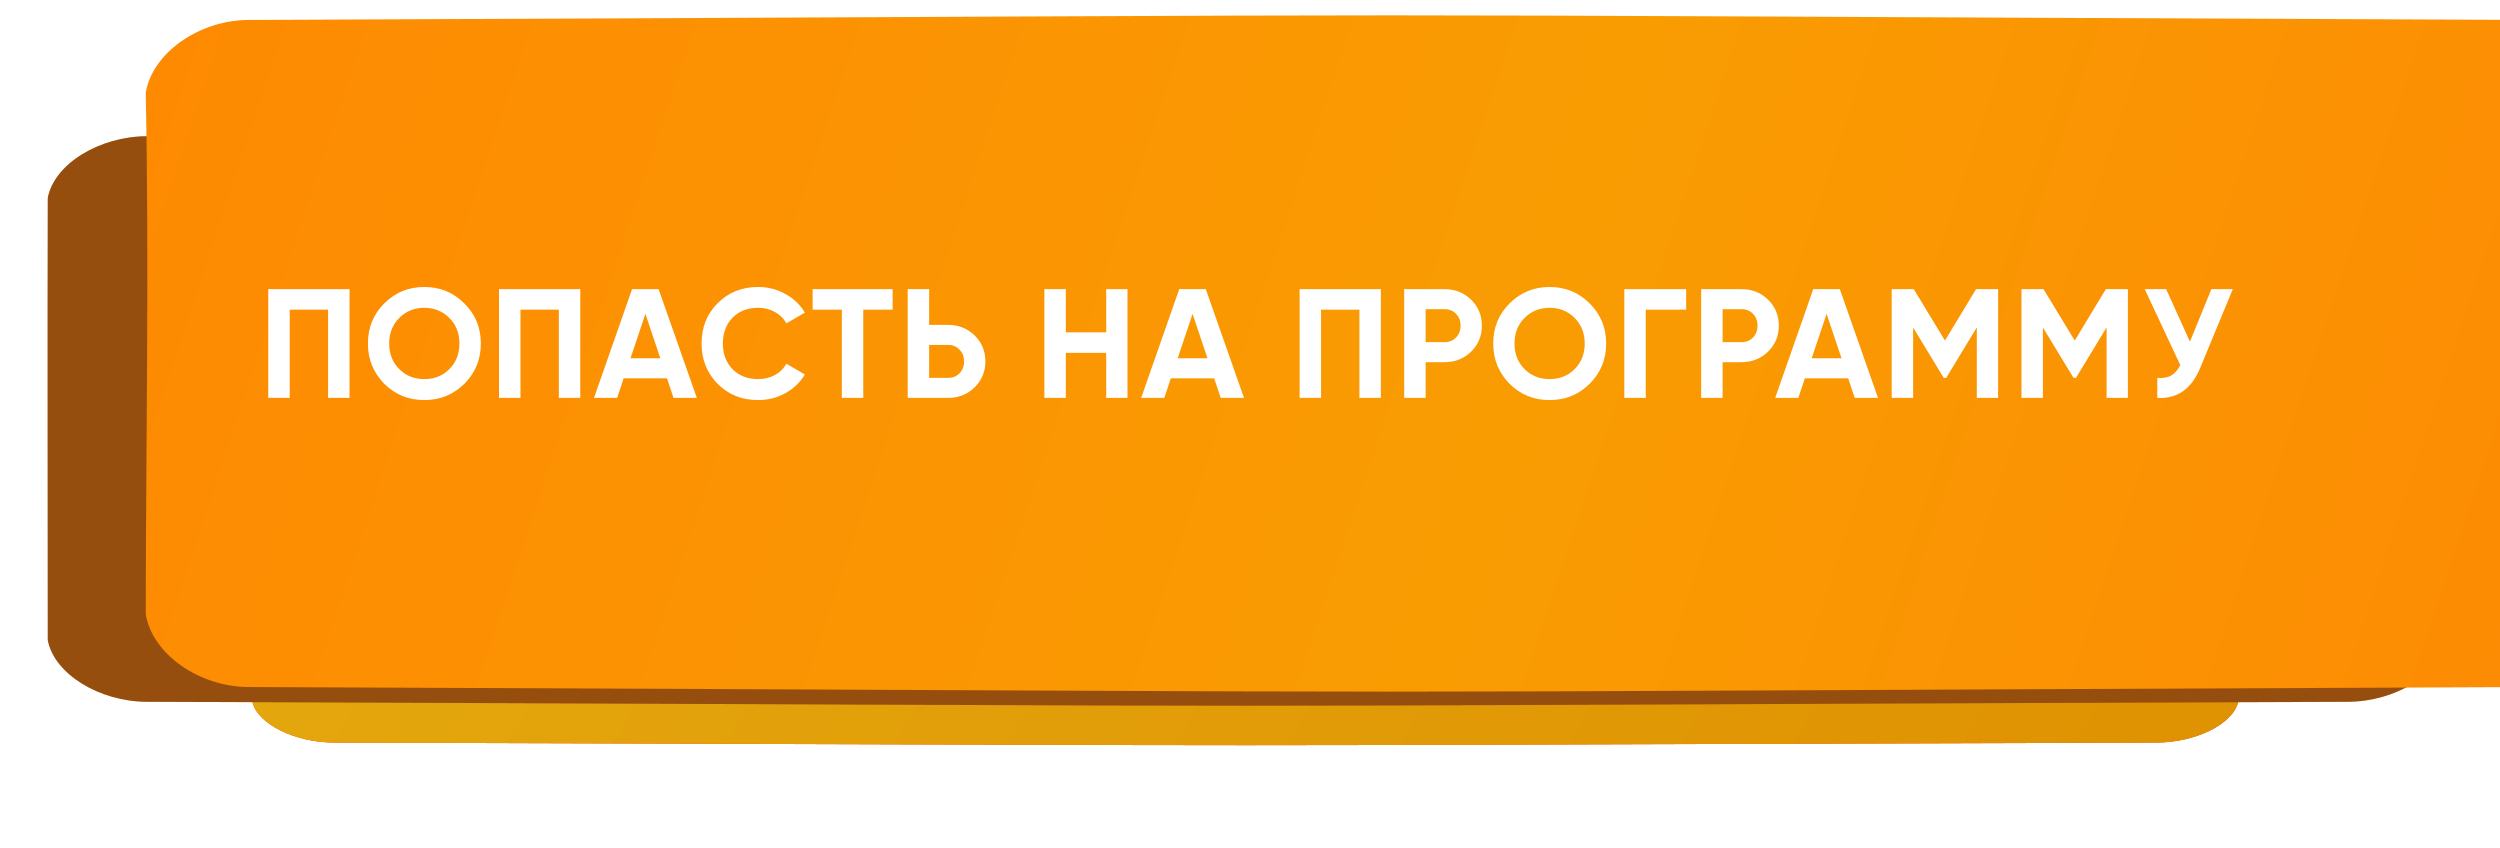 <?xml version="1.0" encoding="UTF-8"?> <svg xmlns="http://www.w3.org/2000/svg" width="333" height="113" viewBox="0 0 333 113" fill="none"> <path d="M69.39 35.985H77.966V47H75.59V38.204H71.781V47H69.39V35.985ZM85.708 47.236C84.03 47.236 82.63 46.691 81.507 45.6C80.395 44.498 79.839 43.129 79.839 41.493C79.839 39.856 80.395 38.492 81.507 37.401C82.63 36.3 84.03 35.749 85.708 35.749C86.81 35.749 87.806 36.001 88.698 36.505C89.6 36.998 90.303 37.685 90.807 38.566C91.31 39.437 91.562 40.412 91.562 41.493C91.562 43.14 91.006 44.509 89.894 45.6C88.782 46.691 87.387 47.236 85.708 47.236ZM85.708 44.986C86.359 44.986 86.946 44.839 87.471 44.545C87.995 44.241 88.404 43.822 88.698 43.286C89.002 42.752 89.154 42.154 89.154 41.493C89.154 40.496 88.824 39.667 88.163 39.007C87.513 38.335 86.695 37.999 85.708 37.999C84.733 37.999 83.909 38.335 83.238 39.007C82.577 39.667 82.247 40.496 82.247 41.493C82.247 42.489 82.577 43.323 83.238 43.995C83.909 44.656 84.733 44.986 85.708 44.986ZM93.438 35.985H102.014V47H99.638V38.204H95.83V47H93.438V35.985ZM111.85 47L111.079 44.907H106.689L105.933 47H103.416L107.727 35.985H109.977L114.43 47H111.85ZM108.876 38.896L107.444 42.83H110.323L108.876 38.896ZM120.417 47.236C119.358 47.236 118.393 46.989 117.522 46.496C116.651 45.993 115.969 45.306 115.476 44.435C114.983 43.554 114.737 42.578 114.737 41.508C114.737 39.872 115.277 38.503 116.357 37.401C117.448 36.3 118.802 35.749 120.417 35.749C121.76 35.749 122.919 36.153 123.895 36.961C124.87 37.769 125.489 38.828 125.751 40.139H123.36C123.213 39.709 122.998 39.337 122.714 39.022C122.431 38.697 122.09 38.45 121.692 38.283C121.304 38.104 120.879 38.015 120.417 38.015C119.484 38.015 118.702 38.351 118.073 39.022C117.454 39.683 117.144 40.512 117.144 41.508C117.144 42.495 117.454 43.318 118.073 43.979C118.702 44.64 119.484 44.97 120.417 44.97C121.141 44.97 121.765 44.766 122.29 44.356C122.814 43.947 123.176 43.391 123.375 42.688H125.783C125.531 44.052 124.912 45.154 123.926 45.993C122.951 46.822 121.781 47.236 120.417 47.236ZM134.921 35.985V38.204H131.853V47H129.461V38.204H126.409V35.985H134.921ZM140.79 39.321C141.556 39.321 142.238 39.484 142.836 39.809C143.444 40.134 143.916 40.59 144.252 41.178C144.598 41.755 144.771 42.416 144.771 43.161C144.771 44.283 144.399 45.206 143.654 45.93C142.909 46.643 141.955 47 140.79 47H136.51V35.985H138.902V39.321H140.79ZM140.617 44.766C141.121 44.766 141.53 44.619 141.845 44.325C142.17 44.021 142.332 43.633 142.332 43.161C142.332 42.846 142.259 42.568 142.112 42.327C141.976 42.085 141.776 41.897 141.514 41.76C141.252 41.624 140.953 41.556 140.617 41.556H138.902V44.766H140.617ZM156.271 35.985H158.647V47H156.271V42.453H152.133V47H149.741V35.985H152.133V40.234H156.271V35.985ZM168.49 47L167.719 44.907H163.329L162.574 47H160.056L164.368 35.985H166.618L171.071 47H168.49ZM165.516 38.896L164.084 42.83H166.964L165.516 38.896ZM175.787 35.985H184.363V47H181.987V38.204H178.179V47H175.787V35.985ZM191.114 35.985C192.226 35.985 193.155 36.347 193.899 37.071C194.644 37.784 195.017 38.687 195.017 39.778C195.017 40.858 194.644 41.76 193.899 42.484C193.155 43.197 192.226 43.554 191.114 43.554H189.273V47H186.881V35.985H191.114ZM191.02 41.351C191.492 41.351 191.87 41.204 192.153 40.91C192.447 40.617 192.593 40.239 192.593 39.778C192.593 39.316 192.447 38.938 192.153 38.645C191.87 38.34 191.492 38.188 191.02 38.188H189.273V41.351H191.02ZM201.894 47.236C200.216 47.236 198.815 46.691 197.693 45.6C196.581 44.498 196.025 43.129 196.025 41.493C196.025 39.856 196.581 38.492 197.693 37.401C198.815 36.3 200.216 35.749 201.894 35.749C202.995 35.749 203.992 36.001 204.884 36.505C205.786 36.998 206.489 37.685 206.992 38.566C207.496 39.437 207.748 40.412 207.748 41.493C207.748 43.14 207.192 44.509 206.08 45.6C204.968 46.691 203.572 47.236 201.894 47.236ZM201.894 44.986C202.544 44.986 203.132 44.839 203.656 44.545C204.181 44.241 204.59 43.822 204.884 43.286C205.188 42.752 205.34 42.154 205.34 41.493C205.34 40.496 205.01 39.667 204.349 39.007C203.698 38.335 202.88 37.999 201.894 37.999C200.918 37.999 200.095 38.335 199.424 39.007C198.763 39.667 198.432 40.496 198.432 41.493C198.432 42.489 198.763 43.323 199.424 43.995C200.095 44.656 200.918 44.986 201.894 44.986ZM215.886 35.985V38.204H212.016V47H209.624V35.985H215.886ZM221.724 35.985C222.836 35.985 223.765 36.347 224.509 37.071C225.254 37.784 225.627 38.687 225.627 39.778C225.627 40.858 225.254 41.76 224.509 42.484C223.765 43.197 222.836 43.554 221.724 43.554H219.883V47H217.491V35.985H221.724ZM221.63 41.351C222.102 41.351 222.479 41.204 222.763 40.91C223.056 40.617 223.203 40.239 223.203 39.778C223.203 39.316 223.056 38.938 222.763 38.645C222.479 38.34 222.102 38.188 221.63 38.188H219.883V41.351H221.63ZM233.736 47L232.965 44.907H228.575L227.82 47H225.302L229.614 35.985H231.864L236.317 47H233.736ZM230.762 38.896L229.33 42.83H232.21L230.762 38.896ZM251.214 47H248.791L247.706 39.809L244.417 46.984H243.835L240.546 39.809L239.46 47H237.021L238.752 35.985H241.144L244.118 42.736L247.108 35.985H249.499L251.214 47ZM266.55 47H264.127L263.041 39.809L259.753 46.984H259.17L255.882 39.809L254.796 47H252.357L254.088 35.985H256.48L259.454 42.736L262.443 35.985H264.835L266.55 47ZM274.352 35.985H276.839L273.723 43.412C273.167 44.776 272.543 45.72 271.85 46.245C271.169 46.769 270.23 47.032 269.034 47.032H268.593V44.813H269.286C269.779 44.813 270.156 44.739 270.419 44.593C270.681 44.446 270.922 44.168 271.142 43.758L267.051 35.985H269.726L272.338 41.021L274.352 35.985Z" fill="white"></path> <g filter="url(#filter0_d_57_581)"> <path d="M287.223 34.866C129.332 34.407 202.417 34.407 44.525 34.866C39.303 34.882 34.317 37.313 33.62 40.295C30.603 53.257 30.603 66.218 33.62 79.18C34.317 82.163 39.303 84.594 44.525 84.609C202.417 85.069 129.332 85.069 287.223 84.609C292.445 84.594 297.431 82.163 298.128 79.18C301.146 66.218 301.146 53.257 298.128 40.295C297.431 37.313 292.445 34.882 287.223 34.866Z" fill="url(#paint0_linear_57_581)"></path> <path d="M287.223 34.866C129.332 34.407 202.417 34.407 44.525 34.866C39.303 34.882 34.317 37.313 33.62 40.295C30.603 53.257 30.603 66.218 33.62 79.18C34.317 82.163 39.303 84.594 44.525 84.609C202.417 85.069 129.332 85.069 287.223 84.609C292.445 84.594 297.431 82.163 298.128 79.18C301.146 66.218 301.146 53.257 298.128 40.295C297.431 37.313 292.445 34.882 287.223 34.866Z" fill="url(#paint1_linear_57_581)"></path> <path d="M287.223 34.866C129.332 34.407 202.417 34.407 44.525 34.866C39.303 34.882 34.317 37.313 33.62 40.295C30.603 53.257 30.603 66.218 33.62 79.18C34.317 82.163 39.303 84.594 44.525 84.609C202.417 85.069 129.332 85.069 287.223 84.609C292.445 84.594 297.431 82.163 298.128 79.18C301.146 66.218 301.146 53.257 298.128 40.295C297.431 37.313 292.445 34.882 287.223 34.866Z" fill="#C05E02" fill-opacity="0.41"></path> </g> <path d="M312.76 18.147C121.999 17.451 210.299 17.451 19.538 18.147C13.229 18.171 7.205 21.852 6.362 26.369C6.316 46.417 6.362 65.952 6.362 85.257C7.205 89.773 13.229 93.455 19.538 93.478C210.299 94.174 121.999 94.174 312.76 93.478C319.069 93.454 325.093 89.773 325.935 85.257C325.783 65.635 325.297 46.007 325.935 26.369C325.093 21.852 319.069 18.17 312.76 18.147Z" fill="#D76601"></path> <path d="M312.76 18.147C121.999 17.451 210.299 17.451 19.538 18.147C13.229 18.171 7.205 21.852 6.362 26.369C6.316 46.417 6.362 65.952 6.362 85.257C7.205 89.773 13.229 93.455 19.538 93.478C210.299 94.174 121.999 94.174 312.76 93.478C319.069 93.454 325.093 89.773 325.935 85.257C325.783 65.635 325.297 46.007 325.935 26.369C325.093 21.852 319.069 18.17 312.76 18.147Z" fill="#262626" fill-opacity="0.36"></path> <g filter="url(#filter1_ii_57_581)"> <path d="M318.05 0.616C120.035 -0.205 211.692 -0.205 13.677 0.616C7.127 0.643 0.875 4.986 0 10.313C0.468 33.472 0.026 56.624 0 79.771C0.875 85.097 7.127 89.44 13.677 89.468C211.692 90.289 120.035 90.288 318.05 89.468C324.6 89.44 330.853 85.097 331.727 79.771C332.445 57.127 331.81 34.081 331.727 10.313C330.853 4.986 324.6 0.643 318.05 0.616Z" fill="url(#paint2_linear_57_581)"></path> </g> <path d="M35.736 38.516H46.558V53H43.703V41.247H38.592V53H35.736V38.516ZM61.856 51.117C60.394 52.566 58.614 53.29 56.518 53.29C54.421 53.29 52.641 52.566 51.179 51.117C49.731 49.641 49.007 47.855 49.007 45.758C49.007 43.647 49.731 41.868 51.179 40.419C52.641 38.957 54.421 38.226 56.518 38.226C58.614 38.226 60.394 38.957 61.856 40.419C63.318 41.868 64.049 43.647 64.049 45.758C64.049 47.868 63.318 49.655 61.856 51.117ZM53.186 49.172C54.069 50.055 55.18 50.496 56.518 50.496C57.856 50.496 58.966 50.055 59.849 49.172C60.746 48.275 61.194 47.137 61.194 45.758C61.194 44.378 60.746 43.24 59.849 42.344C58.952 41.447 57.842 40.999 56.518 40.999C55.193 40.999 54.083 41.447 53.186 42.344C52.29 43.24 51.841 44.378 51.841 45.758C51.841 47.137 52.29 48.275 53.186 49.172ZM66.47 38.516H77.292V53H74.437V41.247H69.326V53H66.47V38.516ZM92.818 53H89.714L88.845 50.393H83.072L82.203 53H79.12L84.189 38.516H87.727L92.818 53ZM85.969 41.806L83.982 47.724H87.955L85.969 41.806ZM100.982 53.29C98.816 53.29 97.016 52.566 95.582 51.117C94.161 49.682 93.45 47.896 93.45 45.758C93.45 43.606 94.161 41.819 95.582 40.399C97.016 38.95 98.816 38.226 100.982 38.226C102.293 38.226 103.5 38.536 104.603 39.157C105.721 39.764 106.59 40.592 107.21 41.64L104.748 43.068C104.389 42.42 103.879 41.916 103.217 41.557C102.555 41.185 101.81 40.999 100.982 40.999C99.575 40.999 98.437 41.44 97.568 42.323C96.713 43.22 96.285 44.365 96.285 45.758C96.285 47.137 96.713 48.275 97.568 49.172C98.437 50.055 99.575 50.496 100.982 50.496C101.81 50.496 102.555 50.317 103.217 49.958C103.893 49.586 104.403 49.082 104.748 48.448L107.21 49.876C106.59 50.924 105.721 51.758 104.603 52.379C103.5 52.986 102.293 53.29 100.982 53.29ZM108.242 38.516H118.898V41.247H114.987V53H112.132V41.247H108.242V38.516ZM123.761 43.275H126.307C127.686 43.275 128.859 43.744 129.824 44.682C130.776 45.62 131.252 46.772 131.252 48.137C131.252 49.503 130.776 50.655 129.824 51.593C128.859 52.531 127.686 53 126.307 53H120.906V38.516H123.761V43.275ZM123.761 50.331H126.307C126.913 50.331 127.417 50.124 127.817 49.71C128.217 49.296 128.417 48.772 128.417 48.137C128.417 47.517 128.217 46.999 127.817 46.586C127.417 46.158 126.913 45.944 126.307 45.944H123.761V50.331ZM147.347 44.268V38.516H150.182V53H147.347V46.999H141.967V53H139.112V38.516H141.967V44.268H147.347ZM165.701 53H162.598L161.729 50.393H155.955L155.086 53H152.003L157.073 38.516H160.611L165.701 53ZM158.852 41.806L156.866 47.724H160.839L158.852 41.806ZM173.108 38.516H183.93V53H181.075V41.247H175.964V53H173.108V38.516ZM187.041 38.516H192.441C193.821 38.516 194.993 38.985 195.959 39.923C196.911 40.861 197.386 42.013 197.386 43.378C197.386 44.744 196.911 45.896 195.959 46.834C194.993 47.772 193.821 48.241 192.441 48.241H189.896V53H187.041V38.516ZM189.896 45.572H192.441C193.048 45.572 193.552 45.365 193.952 44.951C194.352 44.523 194.552 43.999 194.552 43.378C194.552 42.744 194.352 42.22 193.952 41.806C193.552 41.392 193.048 41.185 192.441 41.185H189.896V45.572ZM211.746 51.117C210.284 52.566 208.504 53.29 206.407 53.29C204.311 53.29 202.531 52.566 201.069 51.117C199.62 49.641 198.896 47.855 198.896 45.758C198.896 43.647 199.62 41.868 201.069 40.419C202.531 38.957 204.311 38.226 206.407 38.226C208.504 38.226 210.284 38.957 211.746 40.419C213.208 41.868 213.939 43.647 213.939 45.758C213.939 47.868 213.208 49.655 211.746 51.117ZM203.076 49.172C203.959 50.055 205.069 50.496 206.407 50.496C207.745 50.496 208.856 50.055 209.739 49.172C210.635 48.275 211.084 47.137 211.084 45.758C211.084 44.378 210.635 43.24 209.739 42.344C208.842 41.447 207.732 40.999 206.407 40.999C205.083 40.999 203.973 41.447 203.076 42.344C202.179 43.24 201.731 44.378 201.731 45.758C201.731 47.137 202.179 48.275 203.076 49.172ZM216.36 38.516H224.595V41.247H219.215V53H216.36V38.516ZM226.594 38.516H231.995C233.374 38.516 234.547 38.985 235.512 39.923C236.464 40.861 236.94 42.013 236.94 43.378C236.94 44.744 236.464 45.896 235.512 46.834C234.547 47.772 233.374 48.241 231.995 48.241H229.45V53H226.594V38.516ZM229.45 45.572H231.995C232.602 45.572 233.105 45.365 233.505 44.951C233.905 44.523 234.105 43.999 234.105 43.378C234.105 42.744 233.905 42.22 233.505 41.806C233.105 41.392 232.602 41.185 231.995 41.185H229.45V45.572ZM250.153 53H247.049L246.18 50.393H240.407L239.538 53H236.455L241.525 38.516H245.063L250.153 53ZM243.304 41.806L241.318 47.724H245.291L243.304 41.806ZM263.209 38.516H266.147V53H263.312V43.606L259.236 50.331H258.905L254.829 43.627V53H251.973V38.516H254.912L259.071 45.365L263.209 38.516ZM280.496 38.516H283.434V53H280.599V43.606L276.523 50.331H276.192L272.115 43.627V53H269.26V38.516H272.198L276.357 45.365L280.496 38.516ZM291.699 45.51L294.554 38.516H297.41L293.064 49.007C291.906 51.821 290.002 53.152 287.353 53V50.331C288.112 50.4 288.726 50.296 289.195 50.02C289.678 49.745 290.085 49.282 290.416 48.634L285.677 38.516H288.533L291.699 45.51Z" fill="white"></path> <defs> <filter id="filter0_d_57_581" x="18.075" y="34.522" width="295.599" height="78.019" filterUnits="userSpaceOnUse" color-interpolation-filters="sRGB"> <feFlood flood-opacity="0" result="BackgroundImageFix"></feFlood> <feColorMatrix in="SourceAlpha" type="matrix" values="0 0 0 0 0 0 0 0 0 0 0 0 0 0 0 0 0 0 127 0" result="hardAlpha"></feColorMatrix> <feOffset dy="14.304"></feOffset> <feGaussianBlur stdDeviation="6.641"></feGaussianBlur> <feColorMatrix type="matrix" values="0 0 0 0 0 0 0 0 0 0 0 0 0 0 0 0 0 0 0.25 0"></feColorMatrix> <feBlend mode="normal" in2="BackgroundImageFix" result="effect1_dropShadow_57_581"></feBlend> <feBlend mode="normal" in="SourceGraphic" in2="effect1_dropShadow_57_581" result="shape"></feBlend> </filter> <filter id="filter1_ii_57_581" x="0" y="0" width="351.478" height="92.127" filterUnits="userSpaceOnUse" color-interpolation-filters="sRGB"> <feFlood flood-opacity="0" result="BackgroundImageFix"></feFlood> <feBlend mode="normal" in="SourceGraphic" in2="BackgroundImageFix" result="shape"></feBlend> <feColorMatrix in="SourceAlpha" type="matrix" values="0 0 0 0 0 0 0 0 0 0 0 0 0 0 0 0 0 0 127 0" result="hardAlpha"></feColorMatrix> <feOffset dx="19.413"></feOffset> <feGaussianBlur stdDeviation="12.772"></feGaussianBlur> <feComposite in2="hardAlpha" operator="arithmetic" k2="-1" k3="1"></feComposite> <feColorMatrix type="matrix" values="0 0 0 0 1 0 0 0 0 1 0 0 0 0 1 0 0 0 0.11 0"></feColorMatrix> <feBlend mode="normal" in2="shape" result="effect1_innerShadow_57_581"></feBlend> <feColorMatrix in="SourceAlpha" type="matrix" values="0 0 0 0 0 0 0 0 0 0 0 0 0 0 0 0 0 0 127 0" result="hardAlpha"></feColorMatrix> <feOffset dy="2.043"></feOffset> <feGaussianBlur stdDeviation="7.663"></feGaussianBlur> <feComposite in2="hardAlpha" operator="arithmetic" k2="-1" k3="1"></feComposite> <feColorMatrix type="matrix" values="0 0 0 0 1 0 0 0 0 1 0 0 0 0 1 0 0 0 0.41 0"></feColorMatrix> <feBlend mode="normal" in2="effect1_innerShadow_57_581" result="effect2_innerShadow_57_581"></feBlend> </filter> <linearGradient id="paint0_linear_57_581" x1="74.308" y1="13.459" x2="270.626" y2="126.989" gradientUnits="userSpaceOnUse"> <stop stop-color="#FC0000"></stop> <stop offset="1" stop-color="#FF2222"></stop> </linearGradient> <linearGradient id="paint1_linear_57_581" x1="74.308" y1="13.459" x2="270.626" y2="126.989" gradientUnits="userSpaceOnUse"> <stop stop-color="#FBD916"></stop> <stop offset="1" stop-color="#F4B603"></stop> </linearGradient> <linearGradient id="paint2_linear_57_581" x1="-89.402" y1="-42.913" x2="405.12" y2="120.565" gradientUnits="userSpaceOnUse"> <stop offset="0.094" stop-color="#FF8502"></stop> <stop offset="0.552" stop-color="#F99C02"></stop> <stop offset="1" stop-color="#FF8104"></stop> </linearGradient> </defs> </svg> 
